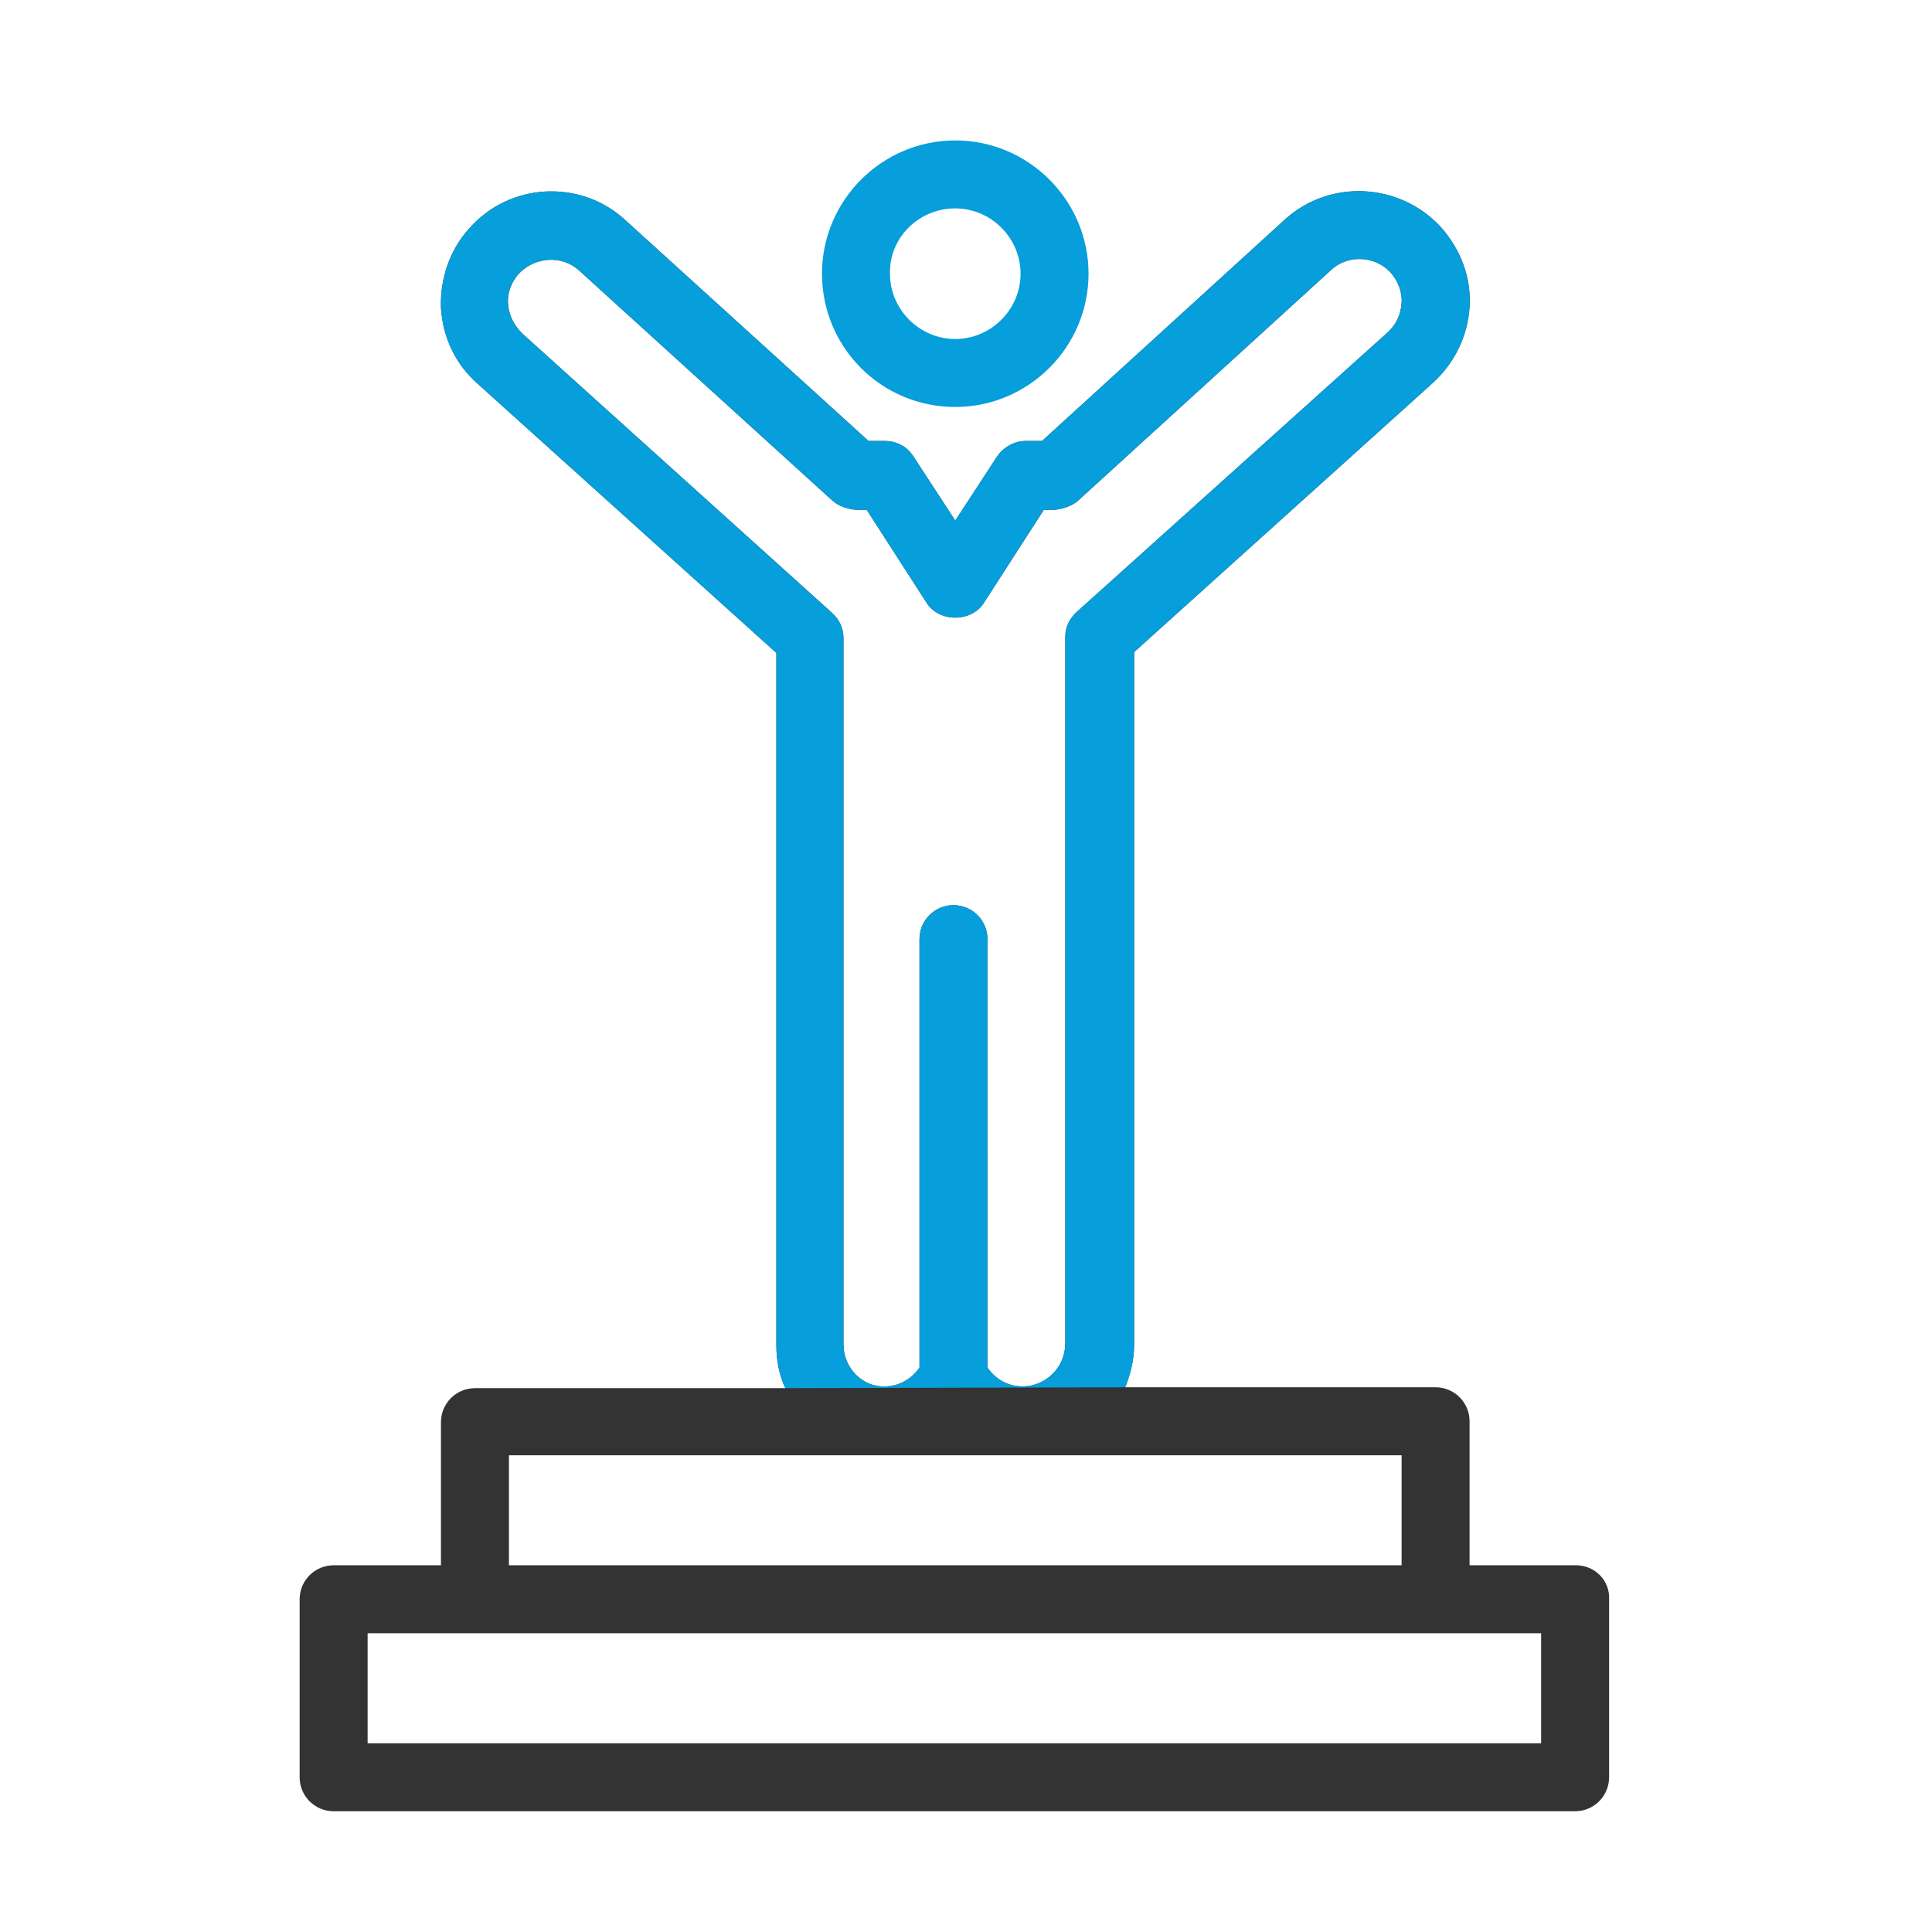<svg version="1.1" id="Layer_1" xmlns="http://www.w3.org/2000/svg" x="0" y="0" viewBox="0 0 216 216" xml:space="preserve">
  <style>
    .st0{fill:#069edb}
  </style>
  <path class="st0" d="M106.8 45.5c8.2 0 14.9-6.7 14.9-14.9s-6.7-14.9-14.9-14.9-14.9 6.7-14.9 14.9 6.6 14.9 14.9 14.9zm0-22.2c4 0 7.3 3.3 7.3 7.3s-3.3 7.3-7.3 7.3-7.3-3.3-7.3-7.3c-.1-4 3.2-7.3 7.3-7.3z"/>
  <path d="M176.2 175h-11.9v-16.1c0-2.1-1.7-3.8-3.8-3.8h-34.7c.6-1.5 1-3.1 1-4.8V72.9l33.4-30.1c2.4-2.2 3.9-5.2 4.1-8.5.2-3.3-1-6.4-3.2-8.9-4.6-5-12.4-5.4-17.4-.9l-27.2 24.8h-1.8c-1.3 0-2.5.7-3.2 1.7l-4.7 7.2-4.7-7.2c-.7-1.1-1.9-1.7-3.2-1.7h-1.8L69.9 24.6c-5-4.6-12.9-4.2-17.4.9-2.2 2.4-3.3 5.6-3.2 8.9.2 3.3 1.6 6.3 4.1 8.5L86.8 73v77.4c0 1.7.3 3.3 1 4.8H53.1c-2.1 0-3.8 1.7-3.8 3.8v16h-12c-2.1 0-3.8 1.7-3.8 3.8v19.9c0 2.1 1.7 3.8 3.8 3.8h138.8c2.1 0 3.8-1.7 3.8-3.8v-19.9c.1-2.1-1.6-3.8-3.7-3.8zm-81.9-24.7v-79c0-1.1-.5-2.1-1.3-2.8L58.4 37.3c-.9-.9-1.5-2-1.6-3.3-.1-1.3.4-2.5 1.2-3.4 1.8-1.9 4.8-2.1 6.7-.4L93.1 56c.7.6 1.6.9 2.6 1h1.2l6.7 10.4c1.4 2.2 5 2.2 6.4 0l6.7-10.4h1.2c.9-.1 1.9-.4 2.6-1l28.3-25.8c1.9-1.8 5-1.6 6.7.3.8.9 1.3 2.2 1.2 3.4-.1 1.3-.6 2.4-1.6 3.3l-34.7 31.2c-.8.7-1.3 1.7-1.3 2.8v79c0 2.6-2.1 4.8-4.8 4.8-1.6 0-3-.8-3.9-2.1V105c0-2.1-1.7-3.8-3.8-3.8-2.1 0-3.8 1.7-3.8 3.8v47.9c-.9 1.3-2.3 2.1-3.9 2.1-2.4.1-4.6-2-4.6-4.7zm-37.4 12.4h99.8V175H56.9v-12.3zm115.5 32.2H41.1v-12.3H172.3v12.3z" fill="#333"/>
  <path class="st0" d="M125.8 155.1c.6-1.5 1-3.1 1-4.8V72.9l33.4-30.1c2.4-2.2 3.9-5.2 4.1-8.5.2-3.3-1-6.4-3.2-8.9-4.6-5-12.4-5.4-17.4-.9l-27.2 24.8h-1.8c-1.3 0-2.5.7-3.2 1.7l-4.7 7.2-4.7-7.2c-.7-1.1-1.9-1.7-3.2-1.7h-1.8L69.9 24.6c-5-4.6-12.9-4.2-17.4.9-2.2 2.4-3.3 5.6-3.2 8.9.2 3.3 1.6 6.3 4.1 8.5L86.8 73v77.4c0 1.7.3 3.3 1 4.8m6.5-4.9v-79c0-1.1-.5-2.1-1.3-2.8L58.4 37.3c-.9-.9-1.5-2-1.6-3.3-.1-1.3.4-2.5 1.2-3.4 1.8-1.9 4.8-2.1 6.7-.4L93.1 56c.7.6 1.6.9 2.6 1h1.2l6.7 10.4c1.4 2.2 5 2.2 6.4 0l6.7-10.4h1.2c.9-.1 1.9-.4 2.6-1l28.3-25.8c1.9-1.8 5-1.6 6.7.3.8.9 1.3 2.2 1.2 3.4-.1 1.3-.6 2.4-1.6 3.3l-34.7 31.2c-.8.7-1.3 1.7-1.3 2.8v79c0 2.6-2.1 4.8-4.8 4.8-1.6 0-3-.8-3.9-2.1V105c0-2.1-1.7-3.8-3.8-3.8-2.1 0-3.8 1.7-3.8 3.8v47.9c-.9 1.3-2.3 2.1-3.9 2.1-2.4.1-4.6-2-4.6-4.7z"/>
</svg>
